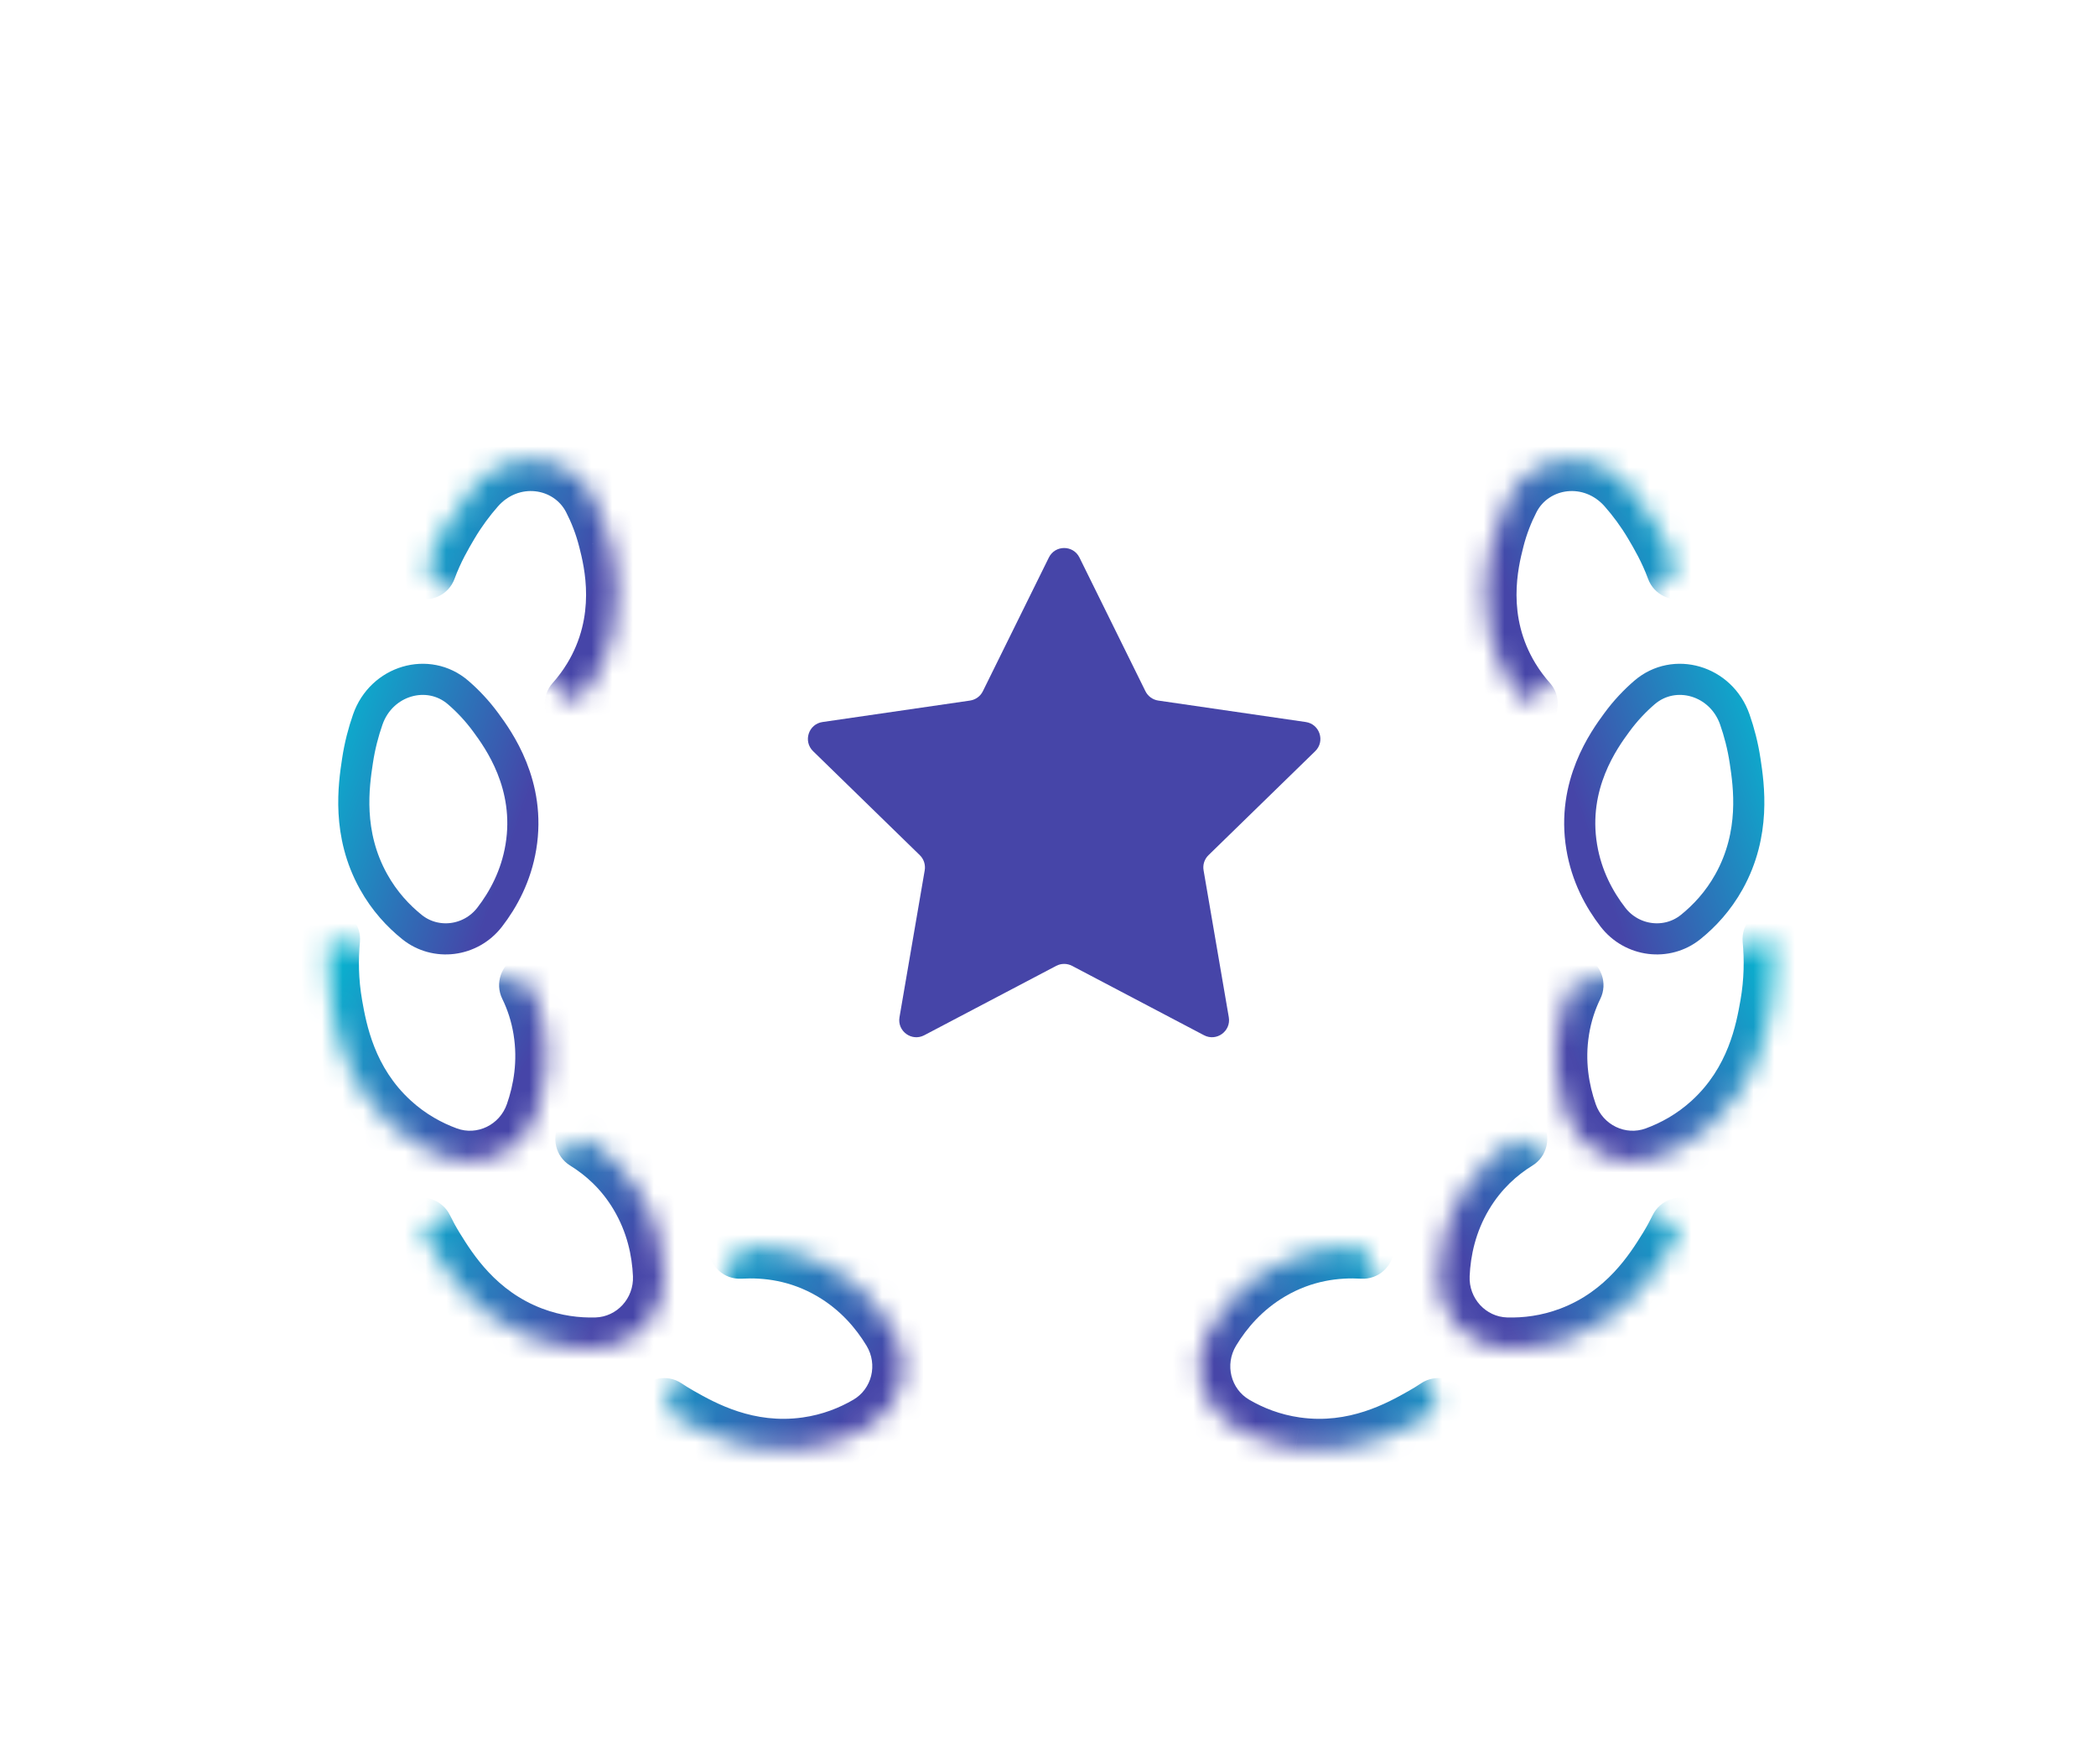 <svg width="101" height="85" viewBox="0 0 101 85" fill="none" xmlns="http://www.w3.org/2000/svg"><g filter="url(#filter0_d_8052_1192)"><mask id="path-2-inside-1_8052_1192" fill="white"><path d="M27.751 28.908C28.055 28.567 28.341 28.189 28.601 27.764C30.36 24.89 29.627 22.008 29.367 20.99C29.179 20.244 28.914 19.579 28.612 18.992C27.48 16.791 24.502 16.554 22.867 18.412C22.415 18.926 21.972 19.519 21.57 20.198C21.282 20.686 20.843 21.426 20.494 22.376"/></mask><path d="M26.632 27.91C26.08 28.528 26.134 29.476 26.752 30.027C27.37 30.579 28.319 30.525 28.87 29.907L26.632 27.91ZM28.601 27.764L27.322 26.981L27.321 26.982L28.601 27.764ZM29.367 20.99L27.913 21.358L27.914 21.361L29.367 20.99ZM21.57 20.198L20.279 19.434L20.279 19.434L21.57 20.198ZM19.086 21.859C18.8 22.636 19.199 23.498 19.977 23.784C20.754 24.07 21.616 23.671 21.902 22.893L19.086 21.859ZM28.87 29.907C29.231 29.503 29.572 29.053 29.881 28.546L27.321 26.982C27.111 27.325 26.88 27.631 26.632 27.91L28.87 29.907ZM29.881 28.547C31.987 25.105 31.089 21.671 30.821 20.619L27.914 21.361C28.166 22.346 28.732 24.675 27.322 26.981L29.881 28.547ZM30.822 20.622C30.603 19.758 30.296 18.986 29.946 18.306L27.278 19.678C27.532 20.172 27.755 20.731 27.913 21.358L30.822 20.622ZM21.741 17.421C21.232 18 20.732 18.668 20.279 19.434L22.861 20.961C23.211 20.37 23.598 19.852 23.994 19.402L21.741 17.421ZM20.279 19.434C19.988 19.927 19.486 20.769 19.086 21.859L21.902 22.893C22.2 22.082 22.576 21.444 22.861 20.961L20.279 19.434ZM29.946 18.306C28.283 15.072 24.004 14.849 21.741 17.421L23.994 19.402C25 18.258 26.677 18.51 27.278 19.678L29.946 18.306Z" fill="url(#paint0_linear_8052_1192)" mask="url(#path-2-inside-1_8052_1192)"/><path d="M25.1 35.811L25.1 35.811C24.868 37.213 24.256 38.341 23.594 39.197C22.684 40.376 20.994 40.589 19.852 39.671C19.192 39.14 18.525 38.429 17.998 37.48C16.71 35.163 17.046 32.857 17.226 31.668L17.226 31.668C17.335 30.942 17.511 30.274 17.722 29.67C18.383 27.779 20.639 27.131 22.077 28.371C22.536 28.767 22.989 29.241 23.406 29.809C24.019 30.643 25.597 32.817 25.1 35.811Z" stroke="url(#paint1_linear_8052_1192)" stroke-width="1.5" stroke-miterlimit="10" stroke-linecap="round"/><mask id="path-5-inside-2_8052_1192" fill="white"><path d="M15.851 40.255C15.761 41.2 15.767 42.281 15.971 43.452C16.181 44.646 16.625 47.17 18.785 49.141C19.673 49.953 20.625 50.463 21.5 50.784C23.271 51.434 25.221 50.479 25.842 48.697C26.23 47.583 26.481 46.186 26.23 44.625C26.099 43.814 25.858 43.097 25.551 42.47"/></mask><path d="M17.344 40.396C17.422 39.571 16.816 38.839 15.992 38.761C15.167 38.684 14.435 39.289 14.357 40.114L17.344 40.396ZM15.971 43.452L14.494 43.71L14.494 43.711L15.971 43.452ZM18.785 49.141L19.796 48.034L19.796 48.033L18.785 49.141ZM26.23 44.625L27.711 44.387L27.711 44.385L26.23 44.625ZM26.898 41.81C26.534 41.066 25.635 40.758 24.891 41.123C24.147 41.487 23.839 42.385 24.203 43.13L26.898 41.81ZM14.357 40.114C14.257 41.171 14.262 42.388 14.494 43.71L17.449 43.193C17.27 42.174 17.265 41.228 17.344 40.396L14.357 40.114ZM14.494 43.711C14.707 44.925 15.21 47.91 17.774 50.249L19.796 48.033C18.04 46.431 17.655 44.367 17.448 43.192L14.494 43.711ZM17.773 50.249C18.827 51.212 19.956 51.815 20.984 52.192L22.017 49.376C21.295 49.111 20.519 48.694 19.796 48.034L17.773 50.249ZM27.258 49.191C27.709 47.9 28.01 46.247 27.711 44.387L24.749 44.862C24.952 46.124 24.752 47.267 24.426 48.203L27.258 49.191ZM27.711 44.385C27.555 43.423 27.267 42.566 26.898 41.81L24.203 43.13C24.448 43.629 24.643 44.204 24.75 44.864L27.711 44.385ZM20.984 52.192C23.564 53.139 26.369 51.741 27.258 49.191L24.426 48.203C24.072 49.217 22.979 49.729 22.017 49.376L20.984 52.192Z" fill="url(#paint2_linear_8052_1192)" mask="url(#path-5-inside-2_8052_1192)"/><mask id="path-7-inside-3_8052_1192" fill="white"><path d="M20.333 54.214C20.496 54.547 20.679 54.883 20.887 55.219C21.524 56.25 22.871 58.431 25.606 59.462C26.729 59.886 27.8 60.008 28.73 59.983C30.62 59.933 32.082 58.318 31.998 56.429C31.946 55.252 31.661 53.864 30.852 52.51C30.12 51.285 29.18 50.455 28.259 49.886"/></mask><path d="M21.681 53.556C21.317 52.811 20.419 52.502 19.675 52.866C18.93 53.229 18.622 54.127 18.985 54.872L21.681 53.556ZM20.887 55.219L19.61 56.007L19.611 56.008L20.887 55.219ZM25.606 59.462L26.135 58.059L26.135 58.059L25.606 59.462ZM30.852 52.51L29.564 53.279L29.564 53.28L30.852 52.51ZM29.048 48.61C28.343 48.174 27.419 48.392 26.983 49.097C26.547 49.802 26.765 50.726 27.47 51.162L29.048 48.61ZM18.985 54.872C19.169 55.248 19.376 55.627 19.61 56.007L22.163 54.431C21.983 54.138 21.823 53.846 21.681 53.556L18.985 54.872ZM19.611 56.008C20.258 57.055 21.83 59.642 25.076 60.866L26.135 58.059C23.912 57.221 22.791 55.446 22.163 54.43L19.611 56.008ZM25.076 60.866C26.409 61.369 27.677 61.512 28.77 61.483L28.69 58.484C27.922 58.505 27.049 58.404 26.135 58.059L25.076 60.866ZM33.497 56.363C33.437 54.998 33.104 53.355 32.139 51.741L29.564 53.28C30.218 54.374 30.456 55.506 30.5 56.495L33.497 56.363ZM32.14 51.741C31.265 50.277 30.139 49.285 29.048 48.61L27.47 51.162C28.221 51.626 28.974 52.292 29.564 53.279L32.14 51.741ZM28.77 61.483C31.524 61.409 33.616 59.065 33.497 56.363L30.5 56.495C30.547 57.572 29.717 58.456 28.69 58.484L28.77 61.483Z" fill="url(#paint3_linear_8052_1192)" mask="url(#path-7-inside-3_8052_1192)"/><mask id="path-9-inside-4_8052_1192" fill="white"><path d="M32.008 62.905C32.228 63.052 32.459 63.194 32.703 63.333C33.758 63.931 35.986 65.199 38.881 64.79C40.072 64.622 41.071 64.214 41.876 63.744C43.507 62.793 44.015 60.679 43.036 59.063C42.425 58.055 41.508 56.973 40.146 56.173C38.53 55.223 36.926 55.045 35.645 55.118"/></mask><path d="M32.84 61.657C32.151 61.197 31.219 61.384 30.76 62.073C30.3 62.762 30.486 63.694 31.176 64.153L32.84 61.657ZM32.703 63.333L31.961 64.636L31.963 64.638L32.703 63.333ZM38.881 64.79L38.672 63.304L38.671 63.304L38.881 64.79ZM40.146 56.173L39.386 57.467L39.386 57.467L40.146 56.173ZM35.559 53.621C34.732 53.668 34.1 54.377 34.148 55.204C34.195 56.031 34.904 56.663 35.731 56.616L35.559 53.621ZM31.176 64.153C31.428 64.322 31.689 64.481 31.961 64.636L33.446 62.03C33.229 61.906 33.028 61.783 32.84 61.657L31.176 64.153ZM31.963 64.638C33.033 65.245 35.655 66.761 39.091 66.275L38.671 63.304C36.318 63.637 34.483 62.618 33.443 62.028L31.963 64.638ZM39.09 66.275C40.503 66.076 41.686 65.592 42.632 65.04L41.12 62.449C40.456 62.836 39.641 63.168 38.672 63.304L39.09 66.275ZM44.319 58.286C43.61 57.117 42.529 55.834 40.906 54.88L39.386 57.467C40.486 58.113 41.239 58.993 41.753 59.841L44.319 58.286ZM40.906 54.88C38.971 53.742 37.053 53.535 35.559 53.621L35.731 56.616C36.799 56.554 38.089 56.704 39.386 57.467L40.906 54.88ZM42.632 65.04C45.007 63.654 45.72 60.598 44.319 58.286L41.753 59.841C42.31 60.76 42.007 61.931 41.12 62.449L42.632 65.04Z" fill="url(#paint4_linear_8052_1192)" mask="url(#path-9-inside-4_8052_1192)"/><mask id="path-11-inside-5_8052_1192" fill="white"><path d="M73.567 28.908C73.263 28.567 72.977 28.189 72.717 27.764C70.958 24.89 71.691 22.008 71.95 20.99C72.139 20.244 72.404 19.579 72.706 18.992C73.838 16.791 76.816 16.554 78.45 18.412C78.903 18.926 79.346 19.519 79.748 20.198C80.036 20.686 80.475 21.426 80.824 22.376"/></mask><path d="M74.686 27.91C75.238 28.528 75.184 29.476 74.566 30.027C73.948 30.579 72.999 30.525 72.448 29.907L74.686 27.91ZM72.717 27.764L73.996 26.981L73.997 26.982L72.717 27.764ZM71.95 20.99L73.404 21.358L73.404 21.361L71.95 20.99ZM79.748 20.198L81.039 19.434L81.039 19.434L79.748 20.198ZM82.232 21.859C82.517 22.636 82.119 23.498 81.341 23.784C80.563 24.07 79.701 23.671 79.416 22.893L82.232 21.859ZM72.448 29.907C72.087 29.503 71.746 29.053 71.437 28.546L73.997 26.982C74.207 27.325 74.438 27.631 74.686 27.91L72.448 29.907ZM71.437 28.547C69.331 25.105 70.229 21.671 70.497 20.619L73.404 21.361C73.152 22.346 72.585 24.675 73.996 26.981L71.437 28.547ZM70.496 20.622C70.715 19.758 71.022 18.986 71.372 18.306L74.04 19.678C73.786 20.172 73.563 20.731 73.404 21.358L70.496 20.622ZM79.577 17.421C80.086 18 80.585 18.668 81.039 19.434L78.457 20.961C78.107 20.37 77.72 19.852 77.324 19.402L79.577 17.421ZM81.039 19.434C81.33 19.927 81.831 20.769 82.232 21.859L79.416 22.893C79.118 22.082 78.742 21.444 78.457 20.961L81.039 19.434ZM71.372 18.306C73.035 15.072 77.314 14.849 79.577 17.421L77.324 19.402C76.317 18.258 74.64 18.51 74.04 19.678L71.372 18.306Z" fill="url(#paint5_linear_8052_1192)" mask="url(#path-11-inside-5_8052_1192)"/><path d="M76.218 35.811L76.218 35.811C76.45 37.213 77.062 38.341 77.724 39.197C78.634 40.376 80.324 40.589 81.466 39.671C82.126 39.14 82.793 38.429 83.32 37.48C84.607 35.163 84.272 32.857 84.092 31.668L84.092 31.668C83.983 30.942 83.807 30.274 83.596 29.67C82.935 27.779 80.679 27.131 79.241 28.371C78.782 28.767 78.328 29.241 77.912 29.809C77.299 30.643 75.721 32.817 76.218 35.811Z" stroke="url(#paint6_linear_8052_1192)" stroke-width="1.5" stroke-miterlimit="10" stroke-linecap="round"/><mask id="path-14-inside-6_8052_1192" fill="white"><path d="M85.467 40.255C85.557 41.2 85.551 42.281 85.347 43.452C85.137 44.646 84.693 47.17 82.533 49.141C81.645 49.953 80.693 50.463 79.818 50.784C78.047 51.434 76.097 50.479 75.476 48.697C75.087 47.583 74.837 46.186 75.088 44.625C75.219 43.814 75.46 43.097 75.767 42.47"/></mask><path d="M83.974 40.396C83.896 39.571 84.502 38.839 85.326 38.761C86.151 38.684 86.883 39.289 86.961 40.114L83.974 40.396ZM85.347 43.452L86.824 43.71L86.824 43.711L85.347 43.452ZM82.533 49.141L81.522 48.034L81.522 48.033L82.533 49.141ZM75.088 44.625L73.606 44.387L73.607 44.385L75.088 44.625ZM74.42 41.81C74.784 41.066 75.683 40.758 76.427 41.123C77.171 41.487 77.479 42.385 77.115 43.13L74.42 41.81ZM86.961 40.114C87.061 41.171 87.055 42.388 86.824 43.71L83.869 43.193C84.047 42.174 84.053 41.228 83.974 40.396L86.961 40.114ZM86.824 43.711C86.611 44.925 86.108 47.91 83.544 50.249L81.522 48.033C83.278 46.431 83.663 44.367 83.869 43.192L86.824 43.711ZM83.545 50.249C82.491 51.212 81.362 51.815 80.334 52.192L79.301 49.376C80.023 49.111 80.799 48.694 81.522 48.034L83.545 50.249ZM74.059 49.191C73.609 47.9 73.308 46.247 73.606 44.387L76.569 44.862C76.366 46.124 76.566 47.267 76.892 48.203L74.059 49.191ZM73.607 44.385C73.763 43.423 74.05 42.566 74.42 41.81L77.115 43.13C76.87 43.629 76.675 44.204 76.568 44.864L73.607 44.385ZM80.334 52.192C77.754 53.139 74.949 51.741 74.059 49.191L76.892 48.203C77.245 49.217 78.339 49.729 79.301 49.376L80.334 52.192Z" fill="url(#paint7_linear_8052_1192)" mask="url(#path-14-inside-6_8052_1192)"/><mask id="path-16-inside-7_8052_1192" fill="white"><path d="M80.985 54.214C80.822 54.547 80.638 54.883 80.431 55.219C79.793 56.25 78.447 58.431 75.712 59.462C74.589 59.886 73.518 60.008 72.588 59.983C70.698 59.933 69.236 58.318 69.319 56.429C69.371 55.252 69.657 53.864 70.466 52.51C71.198 51.285 72.138 50.455 73.059 49.886"/></mask><path d="M79.637 53.556C80 52.811 80.898 52.502 81.643 52.866C82.387 53.229 82.696 54.127 82.333 54.872L79.637 53.556ZM80.431 55.219L81.708 56.007L81.707 56.008L80.431 55.219ZM75.712 59.462L75.183 58.059L75.183 58.059L75.712 59.462ZM70.466 52.51L71.754 53.279L71.753 53.28L70.466 52.51ZM72.27 48.61C72.975 48.174 73.899 48.392 74.335 49.097C74.77 49.802 74.552 50.726 73.848 51.162L72.27 48.61ZM82.333 54.872C82.149 55.248 81.942 55.627 81.708 56.007L79.155 54.431C79.335 54.138 79.495 53.846 79.637 53.556L82.333 54.872ZM81.707 56.008C81.059 57.055 79.488 59.642 76.242 60.866L75.183 58.059C77.406 57.221 78.527 55.446 79.155 54.43L81.707 56.008ZM76.242 60.866C74.909 61.369 73.641 61.512 72.548 61.483L72.628 58.484C73.395 58.505 74.269 58.404 75.183 58.059L76.242 60.866ZM67.821 56.363C67.881 54.998 68.214 53.355 69.178 51.741L71.753 53.28C71.1 54.374 70.862 55.506 70.818 56.495L67.821 56.363ZM69.178 51.741C70.053 50.277 71.179 49.285 72.27 48.61L73.848 51.162C73.097 51.626 72.343 52.292 71.754 53.279L69.178 51.741ZM72.548 61.483C69.794 61.409 67.701 59.065 67.821 56.363L70.818 56.495C70.77 57.572 71.601 58.456 72.628 58.484L72.548 61.483Z" fill="url(#paint8_linear_8052_1192)" mask="url(#path-16-inside-7_8052_1192)"/><mask id="path-18-inside-8_8052_1192" fill="white"><path d="M69.31 62.905C69.09 63.052 68.859 63.194 68.615 63.333C67.559 63.931 65.331 65.199 62.437 64.79C61.246 64.622 60.247 64.214 59.442 63.744C57.811 62.793 57.303 60.679 58.282 59.063C58.893 58.055 59.81 56.973 61.172 56.173C62.788 55.223 64.392 55.045 65.672 55.118"/></mask><path d="M68.478 61.657C69.167 61.197 70.099 61.384 70.558 62.073C71.018 62.762 70.831 63.694 70.142 64.153L68.478 61.657ZM68.615 63.333L69.357 64.636L69.355 64.638L68.615 63.333ZM62.437 64.79L62.645 63.304L62.647 63.304L62.437 64.79ZM61.172 56.173L61.931 57.467L61.931 57.467L61.172 56.173ZM65.758 53.621C66.585 53.668 67.218 54.377 67.17 55.204C67.123 56.031 66.414 56.663 65.587 56.616L65.758 53.621ZM70.142 64.153C69.89 64.322 69.629 64.481 69.357 64.636L67.872 62.03C68.089 61.906 68.29 61.783 68.478 61.657L70.142 64.153ZM69.355 64.638C68.284 65.245 65.663 66.761 62.227 66.275L62.647 63.304C65 63.637 66.835 62.618 67.875 62.028L69.355 64.638ZM62.227 66.275C60.815 66.076 59.632 65.592 58.686 65.04L60.198 62.449C60.862 62.836 61.677 63.168 62.645 63.304L62.227 66.275ZM56.999 58.286C57.708 57.117 58.789 55.834 60.412 54.88L61.931 57.467C60.832 58.113 60.079 58.993 59.565 59.841L56.999 58.286ZM60.411 54.88C62.347 53.742 64.265 53.535 65.758 53.621L65.587 56.616C64.519 56.554 63.229 56.704 61.931 57.467L60.411 54.88ZM58.686 65.04C56.31 63.654 55.598 60.598 56.999 58.286L59.565 59.841C59.008 60.76 59.311 61.931 60.198 62.449L58.686 65.04Z" fill="url(#paint9_linear_8052_1192)" mask="url(#path-18-inside-8_8052_1192)"/><g filter="url(#filter1_b_8052_1192)"><path d="M52.016 21.866L55.194 28.306C55.315 28.55 55.545 28.718 55.813 28.758L62.92 29.792C63.595 29.889 63.865 30.721 63.377 31.196L58.233 36.209C58.039 36.398 57.95 36.671 57.997 36.938L59.212 44.017C59.327 44.688 58.621 45.203 58.018 44.885L51.661 41.542C51.422 41.416 51.134 41.416 50.895 41.542L44.538 44.885C43.935 45.203 43.229 44.691 43.344 44.017L44.559 36.938C44.604 36.671 44.517 36.398 44.323 36.209L39.179 31.196C38.691 30.718 38.961 29.889 39.636 29.792L46.743 28.758C47.011 28.718 47.244 28.55 47.362 28.306L50.541 21.866C50.842 21.254 51.714 21.254 52.016 21.866Z" fill="#4645A8"/></g></g><defs><filter id="filter0_d_8052_1192" x="-4" y="-10" width="110" height="110" filterUnits="userSpaceOnUse" color-interpolation-filters="sRGB"><feFlood flood-opacity="0" result="BackgroundImageFix"/><feColorMatrix in="SourceAlpha" type="matrix" values="0 0 0 0 0 0 0 0 0 0 0 0 0 0 0 0 0 0 127 0" result="hardAlpha"/><feOffset dy="5"/><feGaussianBlur stdDeviation="7.5"/><feComposite in2="hardAlpha" operator="out"/><feColorMatrix type="matrix" values="0 0 0 0 0 0 0 0 0 0 0 0 0 0 0 0 0 0 0.1 0"/><feBlend mode="normal" in2="BackgroundImageFix" result="effect1_dropShadow_8052_1192"/><feBlend mode="normal" in="SourceGraphic" in2="effect1_dropShadow_8052_1192" result="shape"/></filter><filter id="filter1_b_8052_1192" x="34.93" y="17.407" width="32.696" height="31.574" filterUnits="userSpaceOnUse" color-interpolation-filters="sRGB"><feFlood flood-opacity="0" result="BackgroundImageFix"/><feGaussianBlur in="BackgroundImageFix" stdDeviation="2"/><feComposite in2="SourceAlpha" operator="in" result="effect1_backgroundBlur_8052_1192"/><feBlend mode="normal" in="SourceGraphic" in2="effect1_backgroundBlur_8052_1192" result="shape"/></filter><linearGradient id="paint0_linear_8052_1192" x1="21.093" y1="16.541" x2="30.034" y2="20.076" gradientUnits="userSpaceOnUse"><stop stop-color="#09B2CF"/><stop offset="1" stop-color="#4645A8"/></linearGradient><linearGradient id="paint1_linear_8052_1192" x1="16.923" y1="26.695" x2="26.593" y2="29.979" gradientUnits="userSpaceOnUse"><stop stop-color="#09B2CF"/><stop offset="1" stop-color="#4645A8"/></linearGradient><linearGradient id="paint2_linear_8052_1192" x1="16.478" y1="40.855" x2="25.659" y2="45.738" gradientUnits="userSpaceOnUse"><stop stop-color="#09B2CF"/><stop offset="1" stop-color="#4645A8"/></linearGradient><linearGradient id="paint3_linear_8052_1192" x1="21.089" y1="50.433" x2="30.297" y2="56.382" gradientUnits="userSpaceOnUse"><stop stop-color="#09B2CF"/><stop offset="1" stop-color="#4645A8"/></linearGradient><linearGradient id="paint4_linear_8052_1192" x1="32.795" y1="55.633" x2="41.953" y2="62.006" gradientUnits="userSpaceOnUse"><stop stop-color="#09B2CF"/><stop offset="1" stop-color="#4645A8"/></linearGradient><linearGradient id="paint5_linear_8052_1192" x1="80.225" y1="16.541" x2="71.284" y2="20.076" gradientUnits="userSpaceOnUse"><stop stop-color="#09B2CF"/><stop offset="1" stop-color="#4645A8"/></linearGradient><linearGradient id="paint6_linear_8052_1192" x1="84.395" y1="26.695" x2="74.725" y2="29.979" gradientUnits="userSpaceOnUse"><stop stop-color="#09B2CF"/><stop offset="1" stop-color="#4645A8"/></linearGradient><linearGradient id="paint7_linear_8052_1192" x1="84.84" y1="40.855" x2="75.659" y2="45.738" gradientUnits="userSpaceOnUse"><stop stop-color="#09B2CF"/><stop offset="1" stop-color="#4645A8"/></linearGradient><linearGradient id="paint8_linear_8052_1192" x1="80.229" y1="50.433" x2="71.021" y2="56.382" gradientUnits="userSpaceOnUse"><stop stop-color="#09B2CF"/><stop offset="1" stop-color="#4645A8"/></linearGradient><linearGradient id="paint9_linear_8052_1192" x1="68.523" y1="55.633" x2="59.365" y2="62.006" gradientUnits="userSpaceOnUse"><stop stop-color="#09B2CF"/><stop offset="1" stop-color="#4645A8"/></linearGradient></defs></svg>